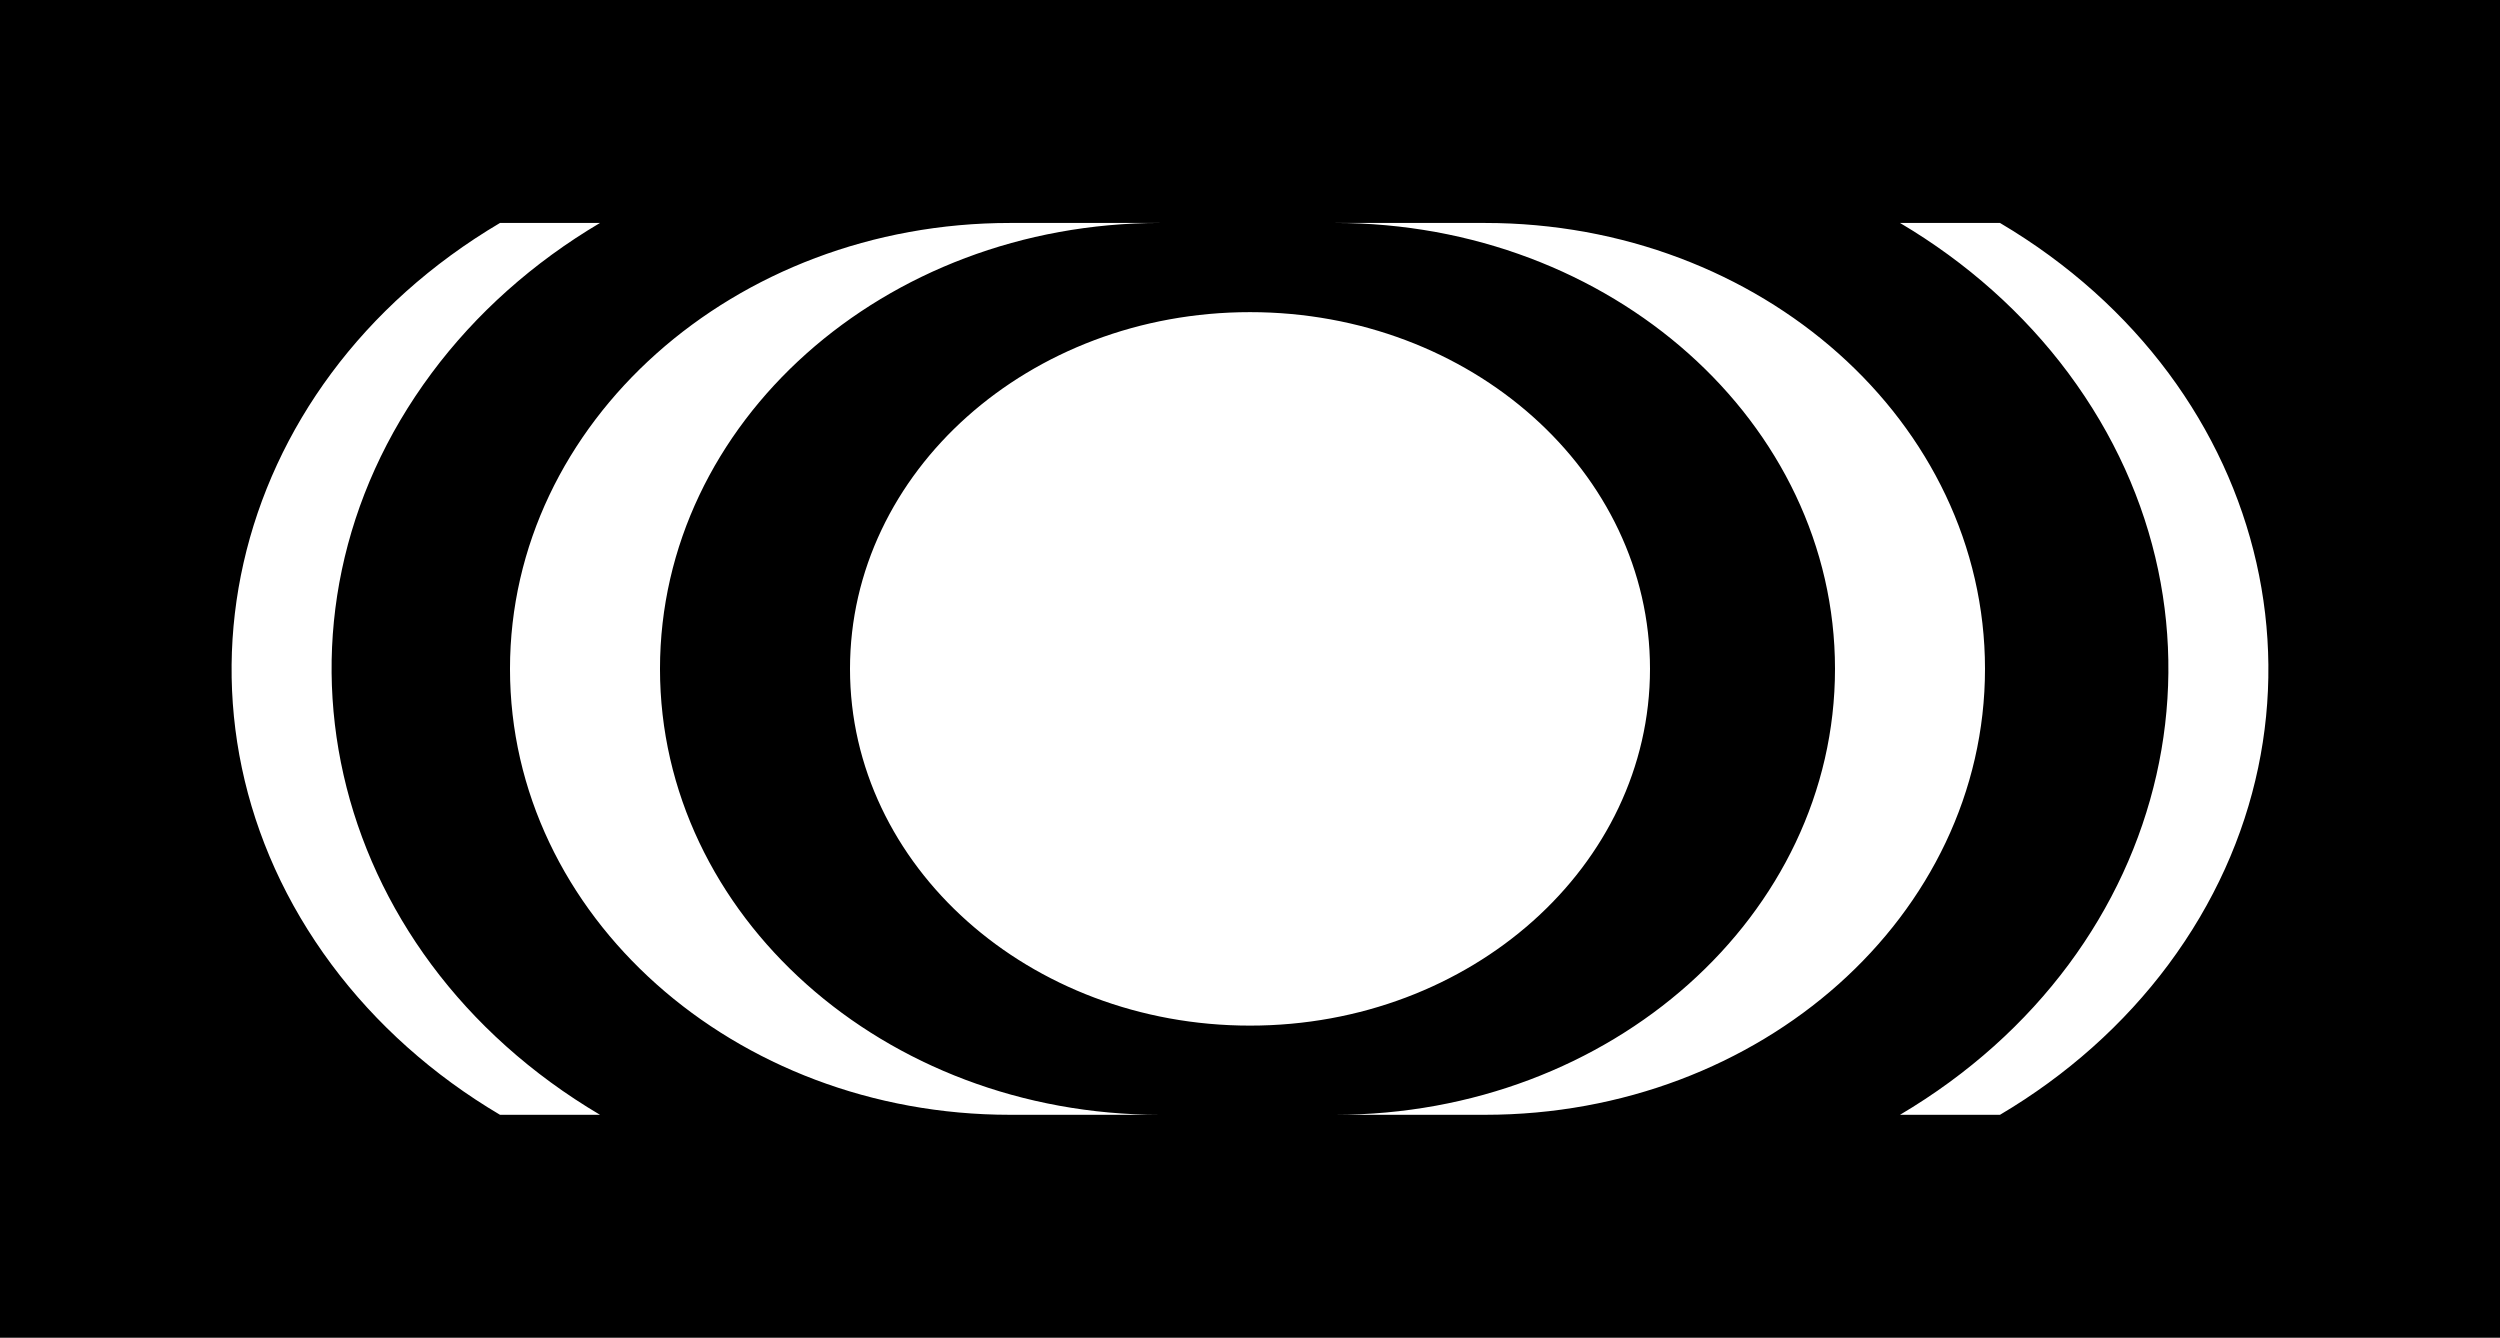 <svg xmlns="http://www.w3.org/2000/svg" id="Layer_1" data-name="Layer 1" viewBox="0 0 2443 1307.26"><path d="M2443 0H0v1307.26h2443zM488.6 1089.38c-65.27-38.61-121.2-88.5-164.5-146.71-179-240.66-105.35-565.16 164.5-724.8h97.72c-65.27 38.61-121.2 88.5-164.5 146.71-179 240.66-105.35 565.16 164.5 724.8zm498.37 0c-269.85 0-488.6-195.09-488.6-435.75s218.75-435.75 488.6-435.75h146.58c-269.85 0-488.6 195.09-488.6 435.75s218.75 435.75 488.6 435.75zm234.53-784.35c215.88 0 390.88 156.07 390.88 348.6s-175 348.6-390.88 348.6-390.88-156.07-390.88-348.6 175-348.6 390.88-348.6m83.06 784.35c269.85 0 488.6-195.09 488.6-435.75s-218.75-435.75-488.6-435.75h146.58c269.85 0 488.6 195.09 488.6 435.75s-218.75 435.75-488.6 435.75zm552.12 0c269.85-159.64 343.5-484.14 164.5-724.8-43.3-58.21-99.23-108.09-164.5-146.71h97.72c269.85 159.64 343.5 484.14 164.5 724.8-43.3 58.21-99.23 108.09-164.5 146.71z" style="stroke-width:0"/></svg>
